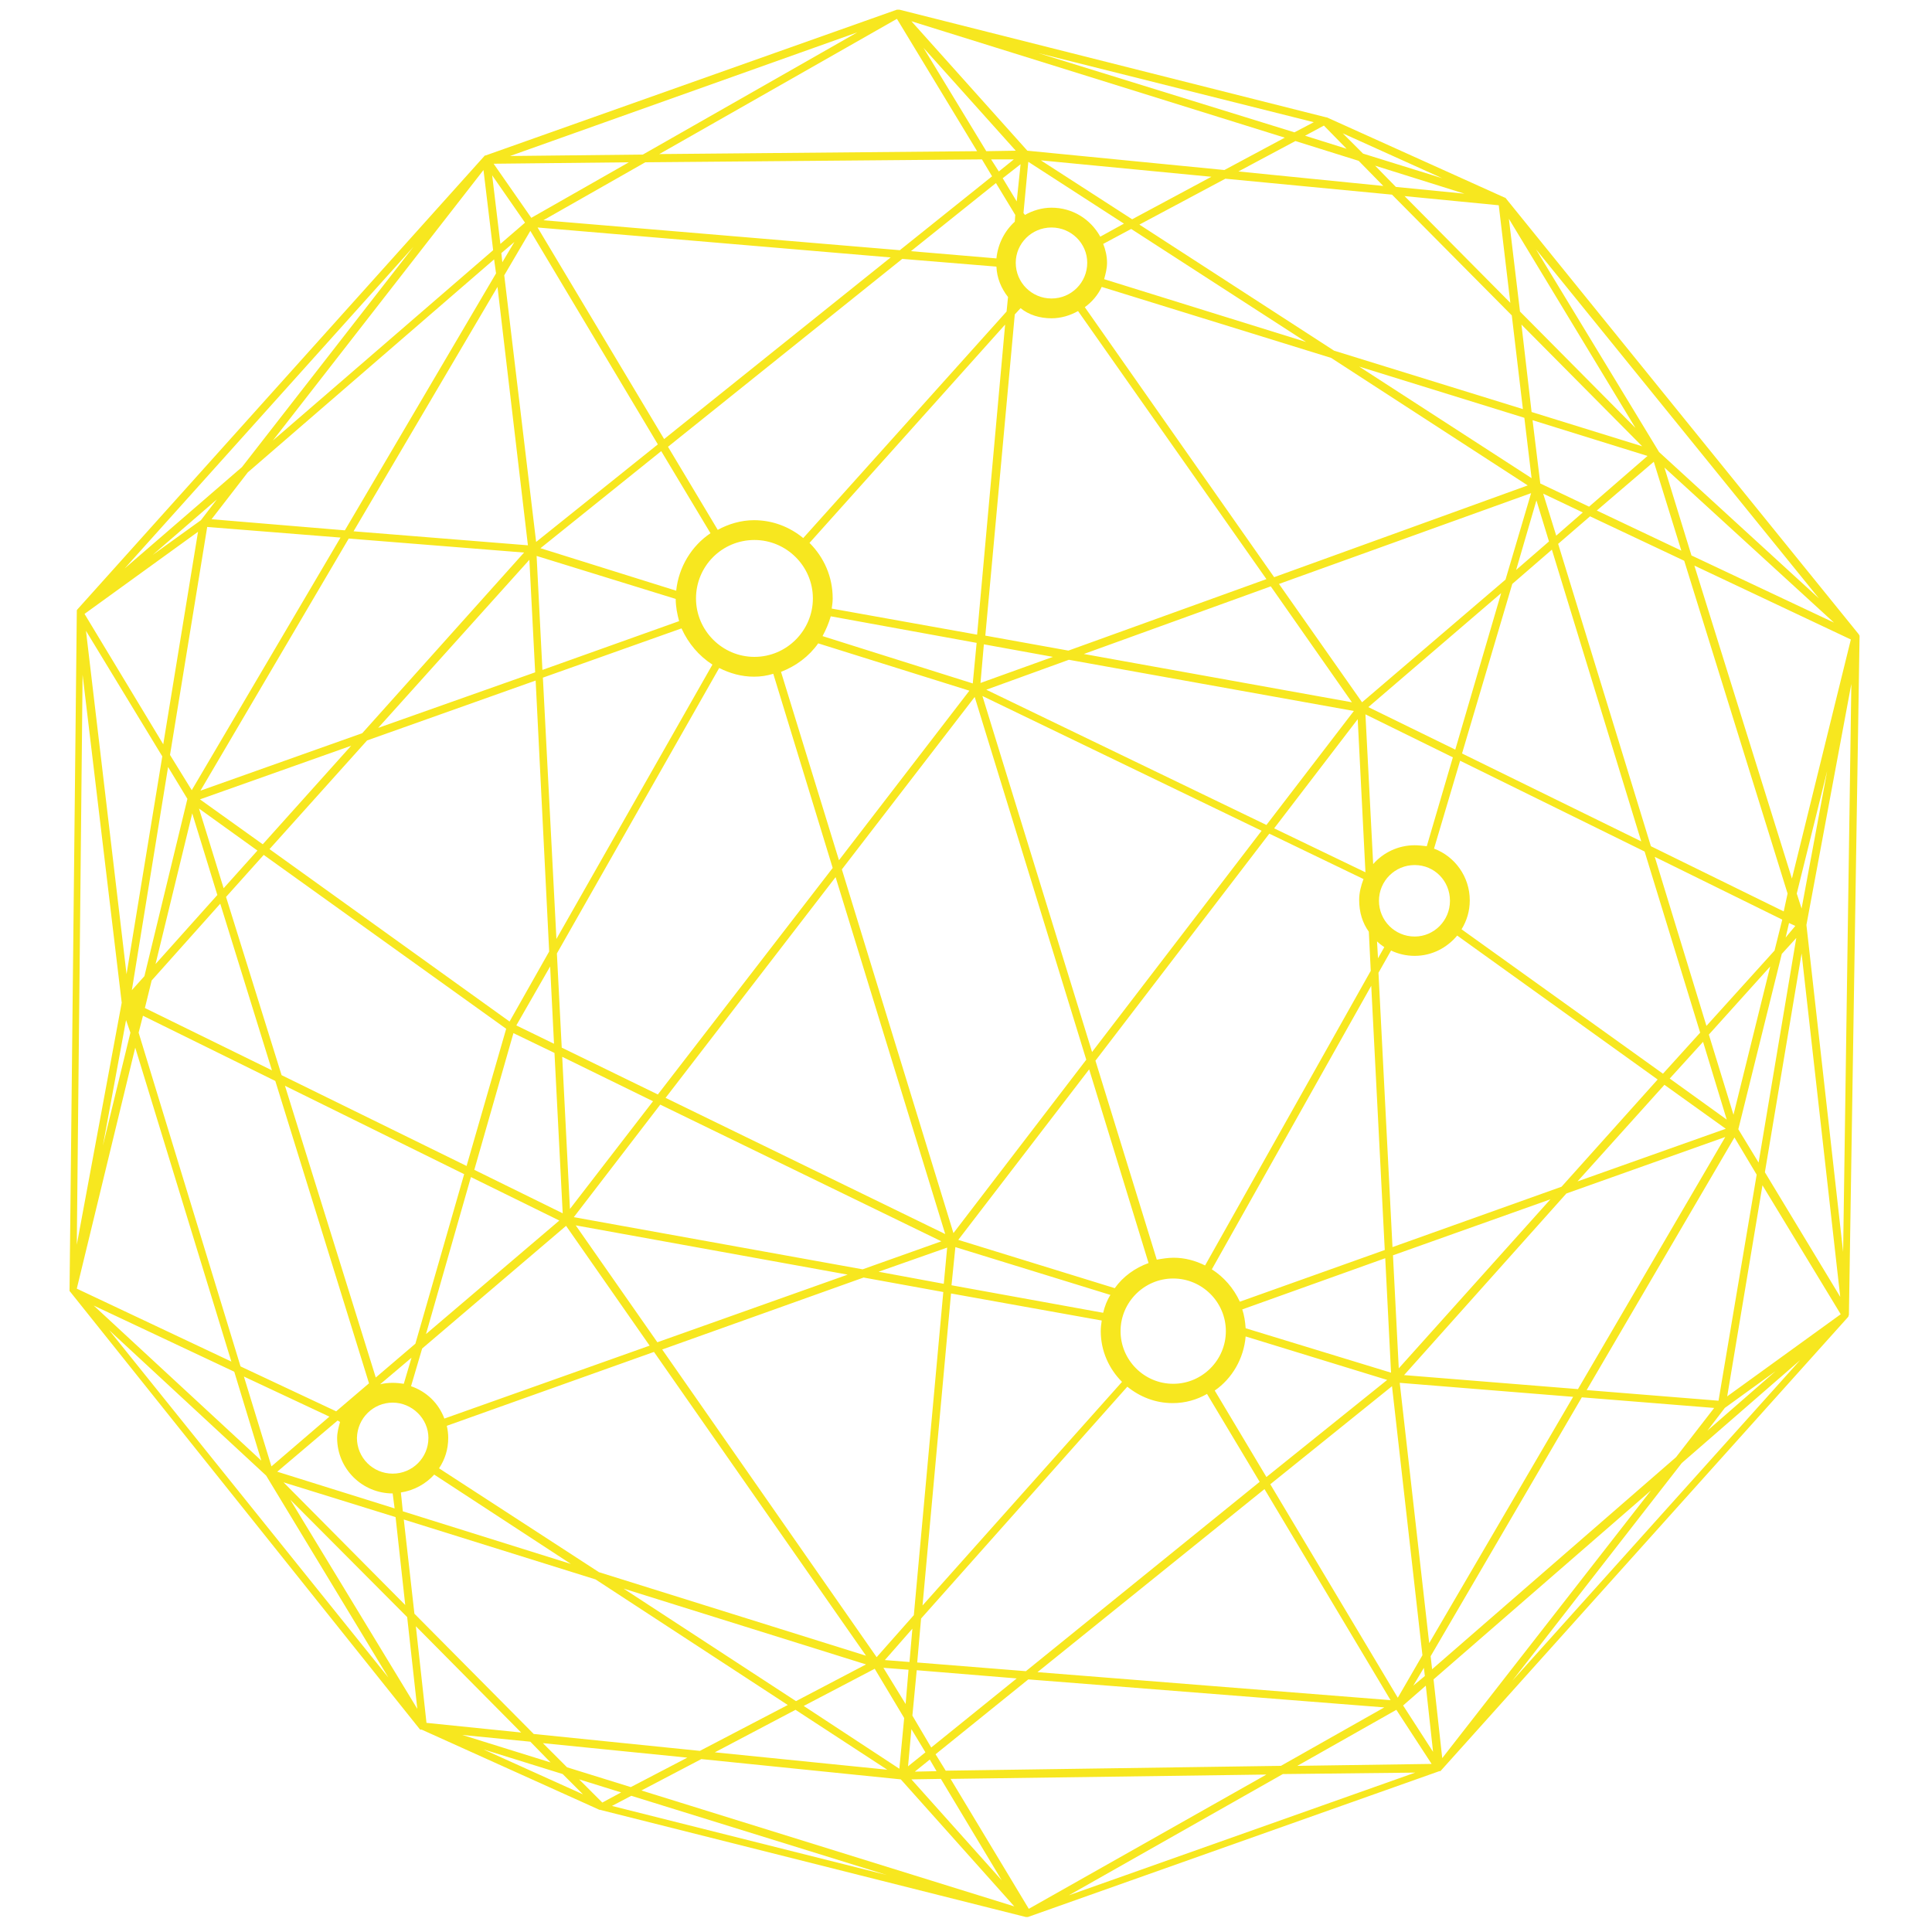 <?xml version="1.0" encoding="UTF-8"?> <svg xmlns="http://www.w3.org/2000/svg" xmlns:xlink="http://www.w3.org/1999/xlink" version="1.1" id="Layer_1" x="0px" y="0px" viewBox="0 0 400 400" style="enable-background:new 0 0 400 400;" xml:space="preserve"> <style type="text/css"> .st0{fill:#F7E71F;} </style> <g> <path class="st0" d="M385,131.9L385,131.9C385,131.9,385,131.9,385,131.9L385,131.9c0-0.1,0-0.1,0-0.2c0,0,0-0.1,0-0.1l0,0l0,0 c0,0-0.1-0.1-0.1-0.1c0,0,0-0.1,0-0.1l-73.1-90.3c0-0.1-0.1-0.1-0.1-0.1l0,0h0h0l0,0c0,0,0,0,0,0c0,0-0.1,0-0.1-0.1h0 c0,0,0,0-0.1,0l-36.8-16.6c0,0-0.1,0-0.1,0c0,0,0,0,0,0L186.2,2c0,0,0,0,0,0c-0.1,0-0.1,0-0.2,0c-0.1,0-0.1,0-0.2,0c0,0,0,0-0.1,0 l-85.2,30.2c0,0-0.1,0-0.1,0h0c0,0-0.1,0-0.1,0.1l0,0l0,0c0,0,0,0,0,0h0l0,0c0,0-0.1,0.1-0.1,0.1l-84.2,93.8 c-0.1,0.1-0.1,0.2-0.1,0.2l0,0c0,0,0,0,0,0.1h0l0,0c0,0.1,0,0.2,0,0.3l-1.5,140.2c0,0,0,0,0,0c0,0,0,0,0,0.1l0,0c0,0,0,0,0,0 c0,0,0,0.1,0,0.1c0,0,0,0.1,0,0.1c0,0,0.1,0.1,0.1,0.1c0,0,0,0,0,0L86.9,358c0,0,0.1,0.1,0.1,0.1l0,0c0,0,0,0,0,0l0,0c0,0,0,0,0,0 c0,0,0,0,0.1,0c0,0,0,0,0.1,0c0,0,0,0,0.1,0l36.8,16.6c0,0,0.1,0,0.1,0c0,0,0,0,0,0l88.2,22.2l0,0c0.1,0,0.1,0,0.2,0 c0,0,0.1,0,0.1,0l0,0h0l0,0c0,0,0,0,0,0h0l0,0l0,0c0,0,0.1,0,0.1,0c0,0,0,0,0,0l85.2-30.2h0c0,0,0.1,0,0.1,0c0,0,0,0,0,0l0,0v0l0,0 c0,0,0,0,0.1,0c0,0,0.1,0,0.1-0.1c0,0,0,0,0.1-0.1l84.2-93.8c0,0,0.1-0.1,0.1-0.2l0,0c0-0.1,0.1-0.2,0.1-0.3l0,0c0,0,0,0,0-0.1 L385,131.9L385,131.9C385.1,132,385.1,131.9,385,131.9z M373,197.4l8,71.1l-15.6-25.8L373,197.4z M372,185l6.3-25.4l-5.3,28.5 L372,185z M364.1,240.7l-4.2-6.9l9-36.3l3-3.3L364.1,240.7z M110.5,359l-24.7-24.9l-2.2-19.5l39.7,12.4l39.8,26l-18.2,9.5 L110.5,359z M142.3,363.9l-11.7,6.1l-13.2-4.1l-5-5L142.3,363.9z M26.2,201.7l-8.4-71.1l15.8,26L26.2,201.7z M27,213.8l-5.7,23.4 l4.8-26L27,213.8z M34.8,158.8l4,6.6l-8.9,36.7l-2.6,2.9L34.8,158.8z M211.9,44.1l1-10.6l19.8,12.8l-4.9,2.7c-2-3.6-5.7-6-10.1-6 c-2,0-3.9,0.6-5.5,1.5L211.9,44.1z M288.2,40.3l24.8,25l2.3,19.4l-39.1-12.1l-40.3-26.1l17.8-9.5L288.2,40.3z M256.4,35.5l11.8-6.3 l13.1,4.1l5.1,5.2L256.4,35.5z M329,104.9l-10.1-4.8l-1.6-13.1l23.8,7.4L329,104.9z M342.4,95.6l5.7,18.4l-17.5-8.3L342.4,95.6z M188.9,355.2l0.9-9.4l20.7,1.7l-17.7,14.3L188.9,355.2z M193.9,366.7l-4.5,0.1l3.1-2.5L193.9,366.7z M181.5,343.1l-44.4-63.7 l41.7-14.9l16.5,3l-6.1,66.9L181.5,343.1z M188.9,337.2l-0.6,6.9l-5.1-0.4L188.9,337.2z M124,325.5L90.9,304 c1.2-1.8,1.9-3.9,1.9-6.3c0-0.8-0.1-1.7-0.3-2.5l42.9-15.3l43.9,62.9L124,325.5z M179.3,344.6l-14.5,7.6l-35.7-23.3L179.3,344.6z M206.3,55.2c0.1,2.4,1,4.5,2.4,6.3l-0.3,3l-42.1,46.9c-2.8-2.3-6.3-3.7-10.2-3.7c-2.7,0-5.3,0.8-7.5,2l-10.3-17.2l48.5-38.9 L206.3,55.2z M228.4,50.5l5.8-3.1l36.2,23.4l-41.8-13c0.3-1.1,0.6-2.2,0.6-3.4C229.2,53.1,228.9,51.7,228.4,50.5z M275.6,74.1 l40.7,26.4l-52.5,19l-39.2-55.9c1.5-1.1,2.7-2.5,3.5-4.2L275.6,74.1z M280.3,147.2l-18.1,23.6l-58-28l17.1-6.2L280.3,147.2z M224.4,135.4l38.7-14l16.8,24L224.4,135.4z M283.4,192.9l0.4,8.1l-34.3,61c-2-1-4.2-1.6-6.5-1.6c-1.2,0-2.4,0.2-3.5,0.4 l-12.7-41.2l36-47l19.5,9.4c-0.5,1.3-0.9,2.8-0.9,4.3C281.4,188.9,282.1,191.1,283.4,192.9z M116.3,216.9l-1-19.5l33.6-59.1 c2.2,1.1,4.6,1.8,7.2,1.8c1.4,0,2.7-0.2,4-0.6l12.3,40.2l-36.2,46.9L116.3,216.9z M135.2,228L118,250.3l-1.6-31.5L135.2,228z M200.7,143l-27,35.1l-12-39c3.1-1.2,5.8-3.2,7.7-5.9L200.7,143z M170.3,131.7c0.7-1.3,1.3-2.7,1.7-4.1l30.2,5.5l-0.8,8.4 L170.3,131.7z M173,181.6l22.7,73.9l-57.9-28.2L173,181.6z M174.3,180l27.5-35.7l23.1,75.1l-27.5,35.9L174.3,180z M203.4,144.1 l57.8,27.9l-35.1,45.8L203.4,144.1z M197.8,258.2l32.1,9.9c-0.7,1.1-1.2,2.4-1.5,3.7l-31.4-5.7L197.8,258.2z M198.4,256.7 l27.1-35.3l12.3,40.1c-2.8,1-5.3,2.8-7,5.2L198.4,256.7z M263.8,171.5l17.3-22.6l1.6,31.7L263.8,171.5z M203,141.4l0.7-8l14.3,2.6 L203,141.4z M202.3,131.4l-30.1-5.4c0.1-0.7,0.2-1.4,0.2-2.1c0-4.5-1.8-8.5-4.8-11.5l40.5-45.2L202.3,131.4z M168.3,123.9 c0,6.6-5.4,12.1-12.1,12.1c-6.7,0-12.1-5.5-12.1-12.1c0-6.7,5.4-12.1,12.1-12.1C162.8,111.8,168.3,117.2,168.3,123.9z M147.5,137.6 l-32.3,56.8l-2.8-54.1l28.7-10.2C142.5,133.2,144.7,135.8,147.5,137.6z M114.7,216.1l-7.8-3.8l7-12.2L114.7,216.1z M114.8,218 l1.7,33.2l-18.3-9l8.1-28.3L114.8,218z M115.8,252.7l-27.6,23.5l9.3-32.5L115.8,252.7z M117.2,253.8l17.3,24.8L92,293.7 c-1.2-3.2-3.7-5.6-6.9-6.7l2.3-7.8L117.2,253.8z M119.2,253.7l56.3,10.2l-39.4,14L119.2,253.7z M118.8,252l17.9-23.3l58.2,28.3 l-16.3,5.8L118.8,252z M196.1,258.3l-0.7,7.5l-13.5-2.5L196.1,258.3z M196.9,267.8l31.2,5.6c-0.1,0.7-0.2,1.4-0.2,2.2 c0,4.1,1.7,7.8,4.4,10.5L191,332.4L196.9,267.8z M232,275.6c0-6,4.9-10.9,10.9-10.9c6,0,10.9,4.9,10.9,10.9c0,6-4.9,10.9-10.9,10.9 C236.9,286.5,232,281.6,232,275.6z M250.9,262.8l33-58.7l2.8,54.7l-30,10.7C255.4,266.7,253.4,264.4,250.9,262.8z M285.1,194.9 c0.4,0.4,0.9,0.8,1.5,1.2l-1.3,2.3L285.1,194.9z M285.5,186.5c0-4.1,3.3-7.4,7.4-7.4c4.1,0,7.3,3.3,7.3,7.4s-3.3,7.4-7.3,7.4 C288.8,193.9,285.5,190.6,285.5,186.5z M292.9,175c-3.4,0-6.5,1.5-8.6,3.9l-1.6-31l18.1,8.9l-5.4,18.4 C294.5,175.1,293.7,175,292.9,175z M283.3,146.4l27.5-23.6l-9.5,32.4L283.3,146.4z M282,145.4l-17.2-24.5l52.2-18.8l-5.3,17.9 L282,145.4z M318.1,103.6l2.6,8.5l-6.8,5.9L318.1,103.6z M281.4,75.9l34.2,10.6l1.5,12.5L281.4,75.9z M217.7,61.8 c-4.1,0-7.4-3.3-7.4-7.4c0-4,3.3-7.3,7.4-7.3c4.1,0,7.4,3.3,7.4,7.3C225.1,58.5,221.8,61.8,217.7,61.8z M217.7,65.9 c2,0,3.9-0.6,5.5-1.5l39,55.5l-41,14.8l-17.2-3.1l6.1-66.5l1.2-1.3C213,65.2,215.3,65.9,217.7,65.9z M147.1,110.4 c-3.9,2.6-6.6,7-7.1,11.9l-28.1-8.8l25-20.1L147.1,110.4z M139.9,124c0,1.6,0.3,3.1,0.7,4.6l-28.3,10.1l-1.2-23.6L139.9,124z M113.7,197l-8.2,14.5l-49.7-35.7L76,153.3l34.9-12.4L113.7,197z M78.3,150.7l31.3-34.8l1.2,23.3L78.3,150.7z M75,151.8l-33.5,11.9 l30.7-52.2l36.3,2.9L75,151.8z M72.7,154.4l-18.3,20.4l-13-9.3L72.7,154.4z M53.3,176.1l-7,7.8l-5.1-16.5L53.3,176.1z M45,185.3 l-12.8,14.3l7.6-31.2L45,185.3z M45.6,187.1l10.7,34.5L30,208.7l1.4-5.7L45.6,187.1z M46.8,185.7l7.8-8.7l50.2,36l-8.2,28.4 l-38.3-18.8L46.8,185.7z M96.1,243.1L86,278.2l-8.2,7L59,224.8L96.1,243.1z M85.2,281.1l-1.6,5.4c-0.7-0.1-1.5-0.2-2.3-0.2 c-0.9,0-1.8,0.1-2.6,0.3L85.2,281.1z M81.3,290.4c4,0,7.4,3.3,7.4,7.3c0,4.1-3.3,7.4-7.4,7.4c-4.1,0-7.4-3.3-7.4-7.4 C74,293.6,77.3,290.4,81.3,290.4z M89.9,305.3l28.3,18.5l-34.8-10.9L83,309C85.7,308.6,88.2,307.2,89.9,305.3z M189.9,344.2 l0.8-9.1l42.7-48c2.6,2.1,5.8,3.4,9.4,3.4c2.6,0,5-0.7,7.1-1.9l10.9,18.2L212.4,346L189.9,344.2z M251.5,287.9 c3.6-2.5,6-6.6,6.4-11.2l29.3,9l-25,20.1L251.5,287.9z M257.9,275c-0.1-1.4-0.3-2.7-0.7-3.9l29.6-10.6l1.2,23.7L257.9,275z M285.4,201.4l2.6-4.6c1.5,0.7,3.1,1.1,4.9,1.1c3.6,0,6.7-1.7,8.8-4.2l41.5,29.8l-19.9,22.2l-35,12.5L285.4,201.4z M321,248.3 l-31.4,35l-1.2-23.4L321,248.3z M324.3,247.1l32.9-11.7l-30.5,52.2l-36-2.9L324.3,247.1z M326.6,244.6l18-20l12.7,9.1L326.6,244.6z M345.7,223.3l6.9-7.6l4.9,16.1L345.7,223.3z M353.8,214.2l12.7-14.1l-7.6,30.7L353.8,214.2z M353.3,212.4l-10.7-35l26.4,13 l-1.6,6.4L353.3,212.4z M352,213.8l-7.7,8.5l-41.7-29.9c1.1-1.8,1.7-3.8,1.7-6c0-4.9-3.1-9.1-7.4-10.7l5.4-18.2l38.2,18.8 L352,213.8z M302.7,156l10.4-35.1l8.2-7.1l18.5,60.4L302.7,156z M319.5,102.2l8.2,3.9l-5.5,4.8L319.5,102.2z M317.1,85.3L315,67.2 l25,25.2L317.1,85.3z M234.4,45.4l-18.9-12.2l35.3,3.4L234.4,45.4z M206.3,53.5L188.6,52l17.6-14.1l4,6.6l-0.1,1.4 C208,47.8,206.6,50.5,206.3,53.5z M205.2,33l4.7,0l-3.1,2.5L205.2,33z M210.5,41.7l-2.9-4.8l3.7-2.9L210.5,41.7z M204.2,31.3 l-13-21.4l19.1,21.3L204.2,31.3z M205.4,36.5l-19.1,15.3l-73.8-6.2l21.1-12l69.7-0.6L205.4,36.5z M184.4,53.3l-46.9,37.6 l-26.2-43.8L184.4,53.3z M136.2,92l-25.2,20.2L104.4,57l5.4-9.2L136.2,92z M104,54.3l-0.2-1.9l2.7-2.3L104,54.3z M109.3,112.9 L73.2,110L103,59.4L109.3,112.9z M71.4,109.8l-27.6-2.3l7.5-9.7l51-44.1l0.4,2.9L71.4,109.8z M41.6,107.7l-10,7.2l13.3-11.5 L41.6,107.7z M42.9,109.1l27.6,2.2l-30.8,52.3l-4.5-7.3L42.9,109.1z M29.6,210.3L57,223.8l19.4,62.6l-6.8,5.8l-19.8-9.3l-21.1-69.1 L29.6,210.3z M68.2,293.3l-12,10.3l-5.7-18.6L68.2,293.3z M69.9,294.1l0.5,0.3c-0.3,1.1-0.6,2.2-0.6,3.3c0,6.4,5.2,11.5,11.5,11.5 c0,0,0,0,0,0l0.4,3.1l-24.3-7.6L69.9,294.1z M81.9,314.1l2,18.2l-25.2-25.4L81.9,314.1z M164.7,354l19,12.4l-35.7-3.6L164.7,354z M166.4,353.2l14.7-7.7l6.1,10.2l-1,10.5L166.4,353.2z M182.9,345.3l5.2,0.4l-0.6,7.1L182.9,345.3z M188.7,358l2.9,4.8l-3.6,2.9 L188.7,358z M194.8,368.3l12.6,21l-18.7-20.9L194.8,368.3z M193.7,363.2l19.2-15.5l73.7,5.8l-21.4,12.1l-69.4,1L193.7,363.2z M214.8,346.2l47-37.9l26.1,43.7L214.8,346.2z M263,307.3l25.2-20.3l6.3,55.7l-5.1,8.8L263,307.3z M294.8,345.3l0.2,1.7l-2.4,2 L294.8,345.3z M289.8,286.3l35.9,2.9l-29.8,51L289.8,286.3z M327.5,289.3l27.4,2.2l-7.9,10.2l-50.5,43.9l-0.3-2.7L327.5,289.3z M357.1,291.5l10.5-7.6l-14.1,12.3L357.1,291.5z M355.8,290l-27.3-2.2l30.6-52.3l4.6,7.7L355.8,290z M369.7,194.1l0.7-3l1.3,0.6 L369.7,194.1z M369.3,188.7l-27.5-13.5l-19.2-62.6l6.6-5.7l19.5,9.2l21.4,68.9L369.3,188.7z M344.6,96.8l35.1,32.1L350.2,115 L344.6,96.8z M376.6,123.9l-33.1-30.3l-25.5-42L376.6,123.9z M338.6,88.6l-23.9-24.1l-2.3-19.2L338.6,88.6z M312.7,62.7l-21.9-22.1 l19.5,1.9L312.7,62.7z M289,38.7l-4.3-4.4l18.5,5.8L289,38.7z M298.6,36.9l-16.4-5.1l-4.2-4.2L298.6,36.9z M278.8,30.8l-8.6-2.7 l3.9-2.1L278.8,30.8z M272,25.3l-4,2.1L215,11L272,25.3z M266,28.5l-12.5,6.7l-40.8-4l-24-26.8L266,28.5z M185.7,3.9l16.6,27.4 l-65.8,0.6L185.7,3.9z M177.5,6.7L133.1,32l-27.5,0.3L177.5,6.7z M130.2,33.6L110,45.1l-7.8-11.2L130.2,33.6z M108.7,46.1l-5.1,4.4 l-1.7-14.2L108.7,46.1z M100.1,35.2l2,16.6L56.5,91.2L100.1,35.2z M85.6,51.1L50.1,96.7l-24.3,21L85.6,51.1z M41,110.1l-7.2,44 l-16.3-27L41,110.1z M17.1,139.7l8.1,67.9l-9.3,50.1L17.1,139.7z M28,216.9l19.9,65l-32-15.1L28,216.9z M48.5,284l5.6,18.4 l-34.7-32.1L48.5,284z M22.6,275.4l32.5,30.1l25.3,41.8L22.6,275.4z M60.1,310.5l24.2,24.3l2.1,19L60.1,310.5z M86.1,336.7l21.8,22 l-19.6-2L86.1,336.7z M109.8,360.6l4.2,4.3l-18.3-5.7L109.8,360.6z M100.1,362.2l16.4,5.1l4.2,4.2L100.1,362.2z M119.9,368.4 l8.7,2.7l-3.9,2.1L119.9,368.4z M126.7,373.9l4-2.1l52.9,16.4L126.7,373.9z M132.8,370.7l12.4-6.5l41.3,4.2l23.5,26.3L132.8,370.7z M196.8,368.3l65.4-0.9L213,395.2L196.8,368.3z M221.3,392.4l44.3-25.1L293,367L221.3,392.4z M268.6,365.6l20.5-11.6l7.3,11.2 L268.6,365.6z M290.5,353.1l4.7-4.1l1.5,13.7L290.5,353.1z M298.6,364l-1.8-16.3l45-39.1L298.6,364z M313.1,348l35.1-45.1 l24.5-21.3L313.1,348z M357.6,289.1l7.3-43.7l16.2,26.7L357.6,289.1z M381.6,259.2l-7.6-67.7l9.3-49.9L381.6,259.2z M371,181.9 l-20.2-64.8l32.4,15.3L371,181.9z"></path> </g> </svg> 
